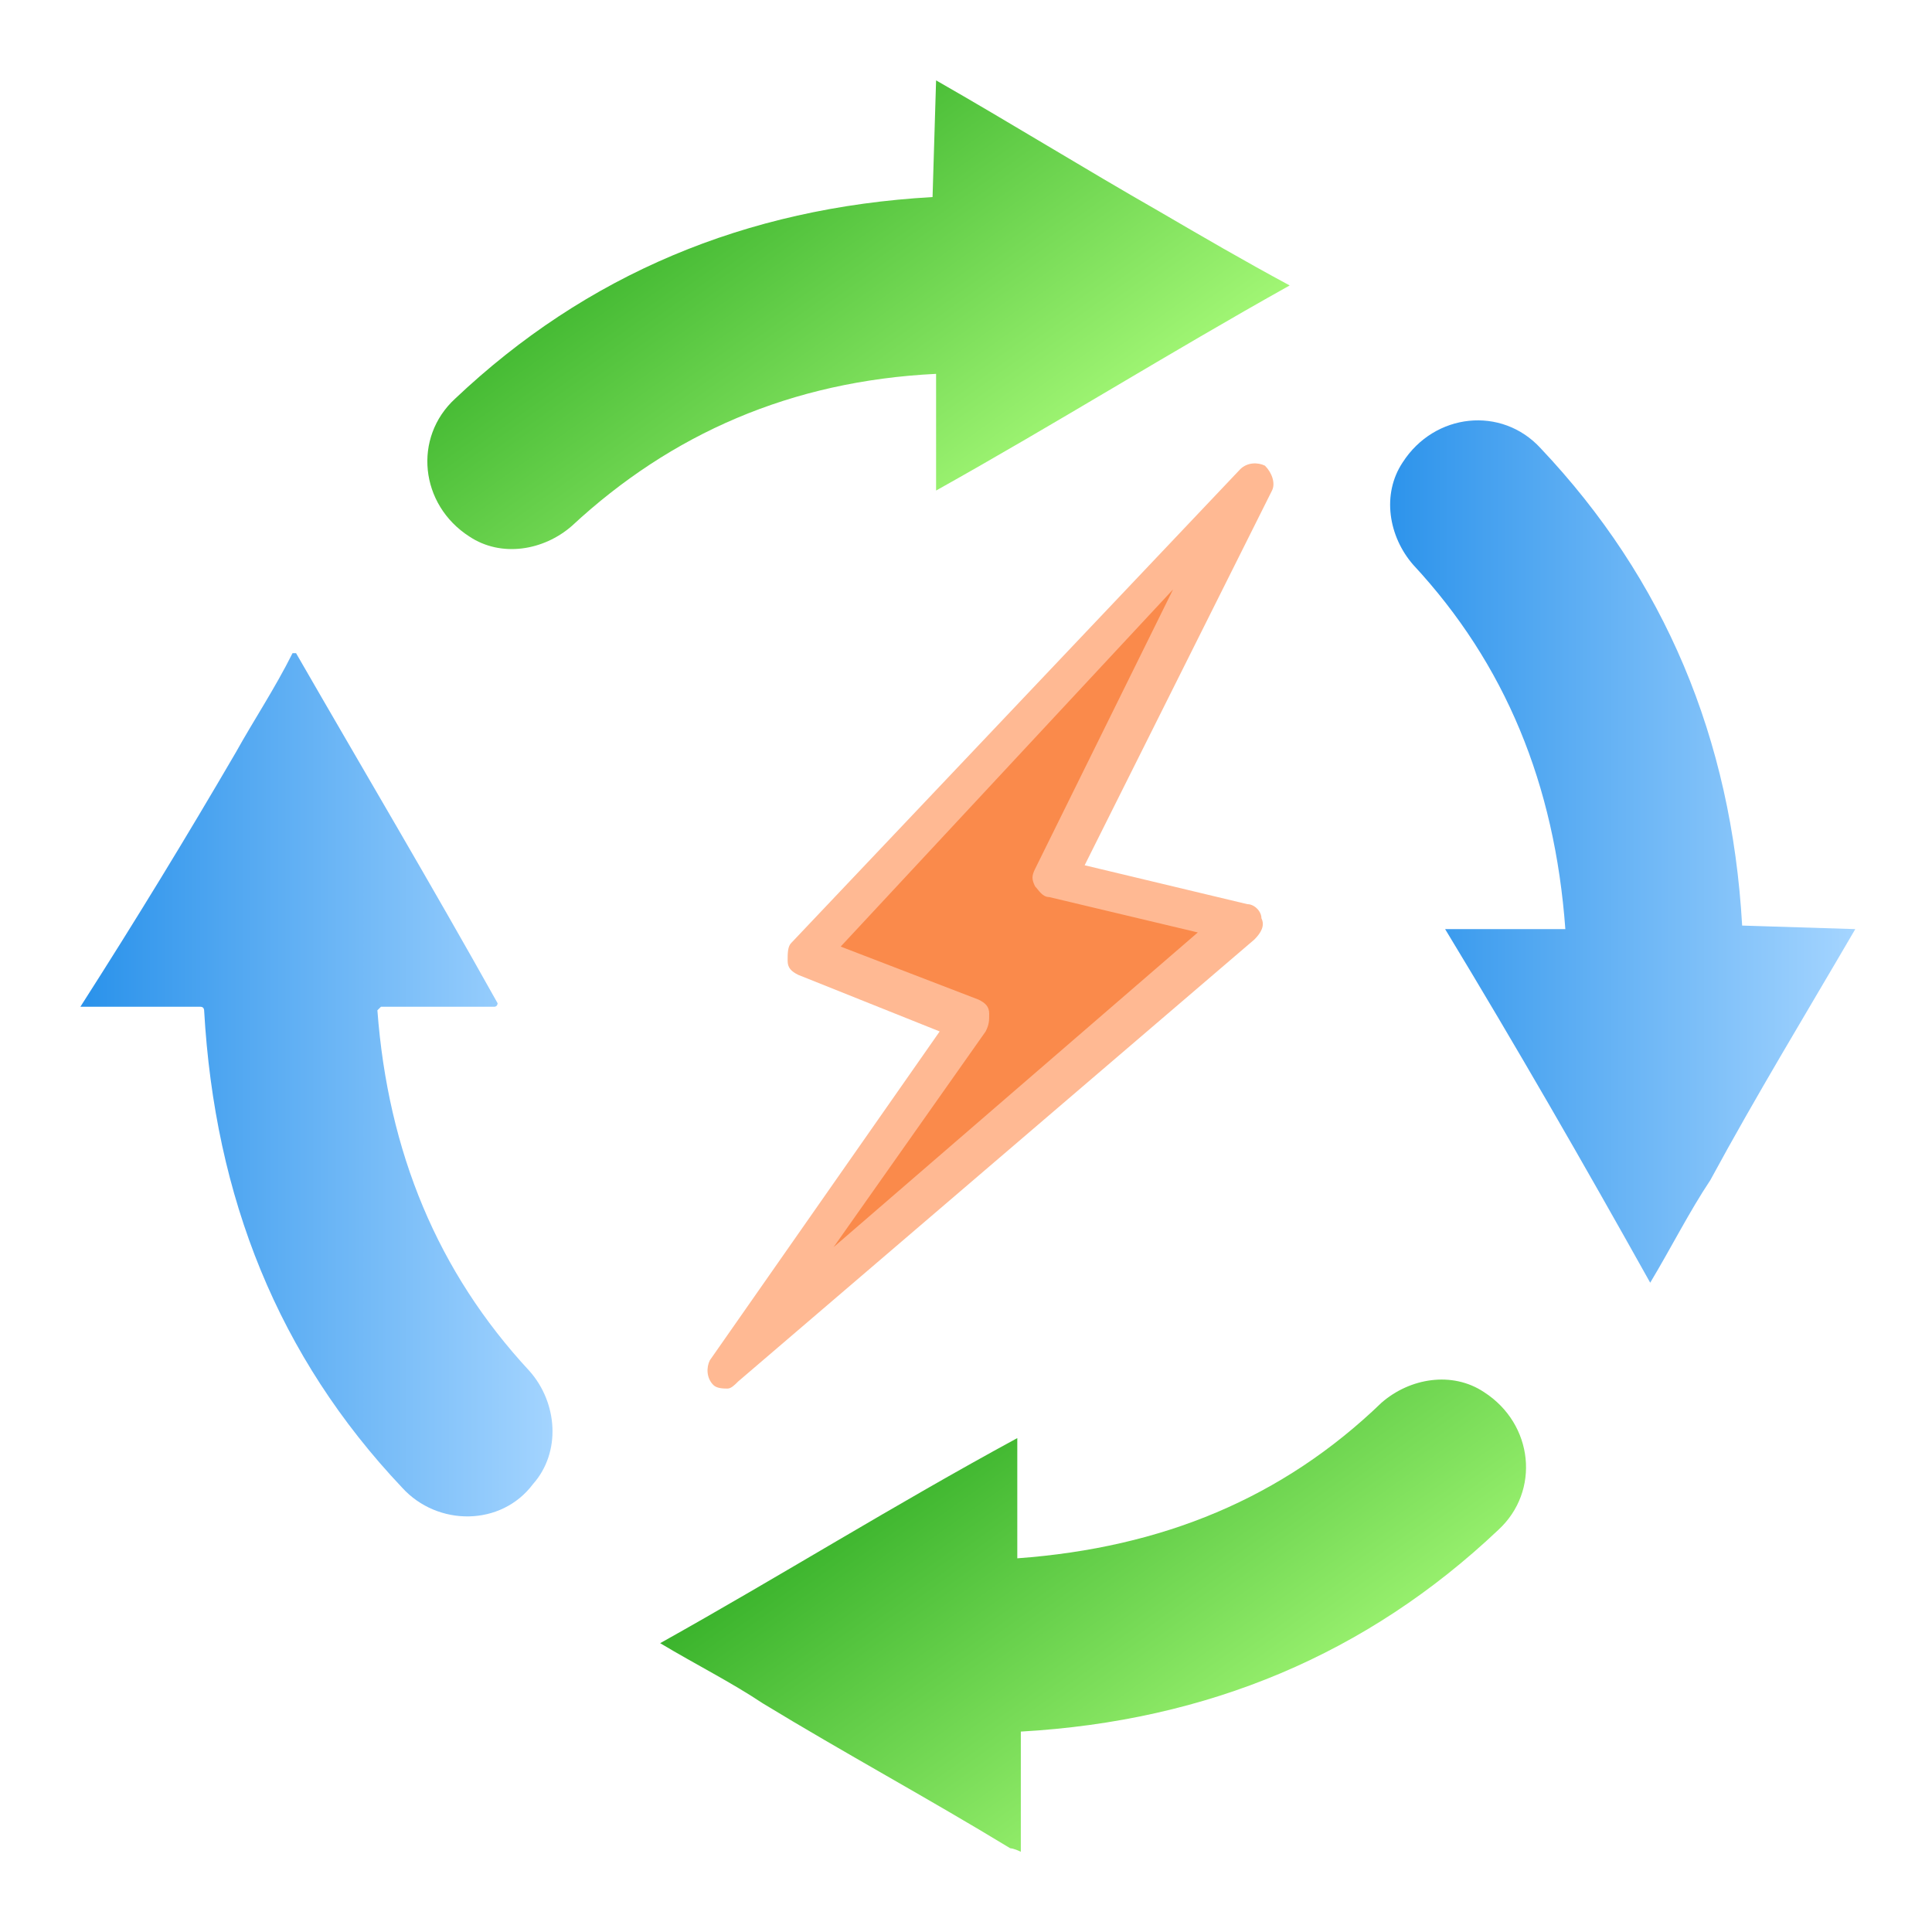 <?xml version="1.0" encoding="UTF-8"?> <svg xmlns="http://www.w3.org/2000/svg" width="160" height="160" viewBox="0 0 160 160" fill="none"> <path d="M153.647 76.945C149.548 83.972 145.448 90.708 141.641 97.736C139.885 100.371 138.42 103.299 136.663 106.228C131.1 96.271 125.536 86.608 119.679 76.945H129.635C128.757 64.939 124.657 54.982 117.044 46.783C114.994 44.441 114.408 40.927 116.165 38.291C118.801 34.191 124.365 33.606 127.586 37.12C137.835 47.955 143.398 61.132 144.277 76.652L153.647 76.945C153.647 76.652 153.647 76.652 153.647 76.945Z" fill="url(#paint0_linear_2691_35504)"></path> <path d="M83.662 153.065C76.927 148.966 69.899 145.159 63.164 141.059C60.528 139.302 57.6 137.838 54.672 136.081C64.628 130.517 73.999 124.661 84.248 119.097V129.053C96.254 128.175 106.21 124.075 114.409 116.169C116.752 114.119 120.266 113.533 122.901 115.29C127.001 117.926 127.586 123.49 124.072 126.711C113.238 136.96 100.06 142.523 84.54 143.402C84.54 146.916 84.54 150.137 84.54 153.358C83.955 153.065 83.662 153.065 83.662 153.065Z" fill="url(#paint1_linear_2691_35504)"></path> <path d="M19.541 62.293C21.005 59.657 22.762 57.022 24.226 54.094C24.519 54.094 24.519 54.094 24.519 54.094C30.083 63.757 35.646 73.128 41.21 83.084C41.21 83.084 41.21 83.377 40.917 83.377H31.547C31.547 83.377 31.547 83.377 31.254 83.669C32.132 95.383 36.232 105.339 43.846 113.538C46.188 116.174 46.481 120.273 44.138 122.909C41.503 126.423 36.232 126.423 33.304 123.201C23.055 112.367 17.784 99.189 16.905 83.669C16.905 83.669 16.905 83.377 16.613 83.377H6.656C11.341 76.056 15.441 69.321 19.541 62.293Z" fill="url(#paint2_linear_2691_35504)"></path> <path d="M77.523 6.656C83.672 10.17 89.822 13.977 95.971 17.491C99.485 19.541 102.999 21.59 106.806 23.64C96.85 29.204 87.479 35.061 77.523 40.624V30.961C65.517 31.547 55.56 35.939 47.361 43.553C45.019 45.603 41.505 46.188 38.869 44.431C34.77 41.796 34.184 36.232 37.698 33.011C48.533 22.762 61.71 17.198 77.23 16.32L77.523 6.656Z" fill="url(#paint3_linear_2691_35504)"></path> <path d="M103.882 39.75L66.985 78.989L80.455 84.26L60.25 113.25L103.003 76.354L87.483 72.84L103.882 39.75Z" fill="#FA8A4B"></path> <path d="M60.25 114.996C59.957 114.996 59.372 114.996 59.079 114.703C58.493 114.117 58.493 113.239 58.786 112.653L77.82 85.42L66.107 80.735C65.521 80.442 65.228 80.149 65.228 79.563C65.228 78.978 65.228 78.392 65.521 78.099L102.71 38.86C103.296 38.275 104.175 38.275 104.76 38.567C105.346 39.153 105.639 40.032 105.346 40.617L89.826 71.657L103.296 74.878C103.882 74.878 104.467 75.464 104.467 76.049C104.76 76.635 104.467 77.221 103.882 77.806L61.129 114.41C60.836 114.703 60.543 114.996 60.25 114.996ZM69.621 78.392L81.041 82.785C81.627 83.077 81.92 83.37 81.92 83.956C81.92 84.541 81.92 84.834 81.627 85.42L69.035 103.283L99.197 77.221L86.898 74.293C86.312 74.293 86.019 73.707 85.726 73.414C85.434 72.828 85.434 72.535 85.726 71.95L97.147 48.816L69.621 78.392Z" fill="#FFB993"></path> <defs> <linearGradient id="paint0_linear_2691_35504" x1="114.892" y1="70.446" x2="153.784" y2="70.446" gradientUnits="userSpaceOnUse"> <stop stop-color="#2C93EB"></stop> <stop offset="1" stop-color="#A5D5FF"></stop> </linearGradient> <linearGradient id="paint1_linear_2691_35504" x1="79.61" y1="112.819" x2="106.92" y2="150.941" gradientUnits="userSpaceOnUse"> <stop stop-color="#2FAC24"></stop> <stop offset="1" stop-color="#AFFF7E"></stop> </linearGradient> <linearGradient id="paint2_linear_2691_35504" x1="7.417" y1="89.521" x2="46.321" y2="89.521" gradientUnits="userSpaceOnUse"> <stop stop-color="#2C93EB"></stop> <stop offset="1" stop-color="#A5D5FF"></stop> </linearGradient> <linearGradient id="paint3_linear_2691_35504" x1="54.862" y1="9.58" x2="82.174" y2="47.693" gradientUnits="userSpaceOnUse"> <stop stop-color="#2FAC24"></stop> <stop offset="1" stop-color="#AFFF7E"></stop> </linearGradient> </defs> </svg> 